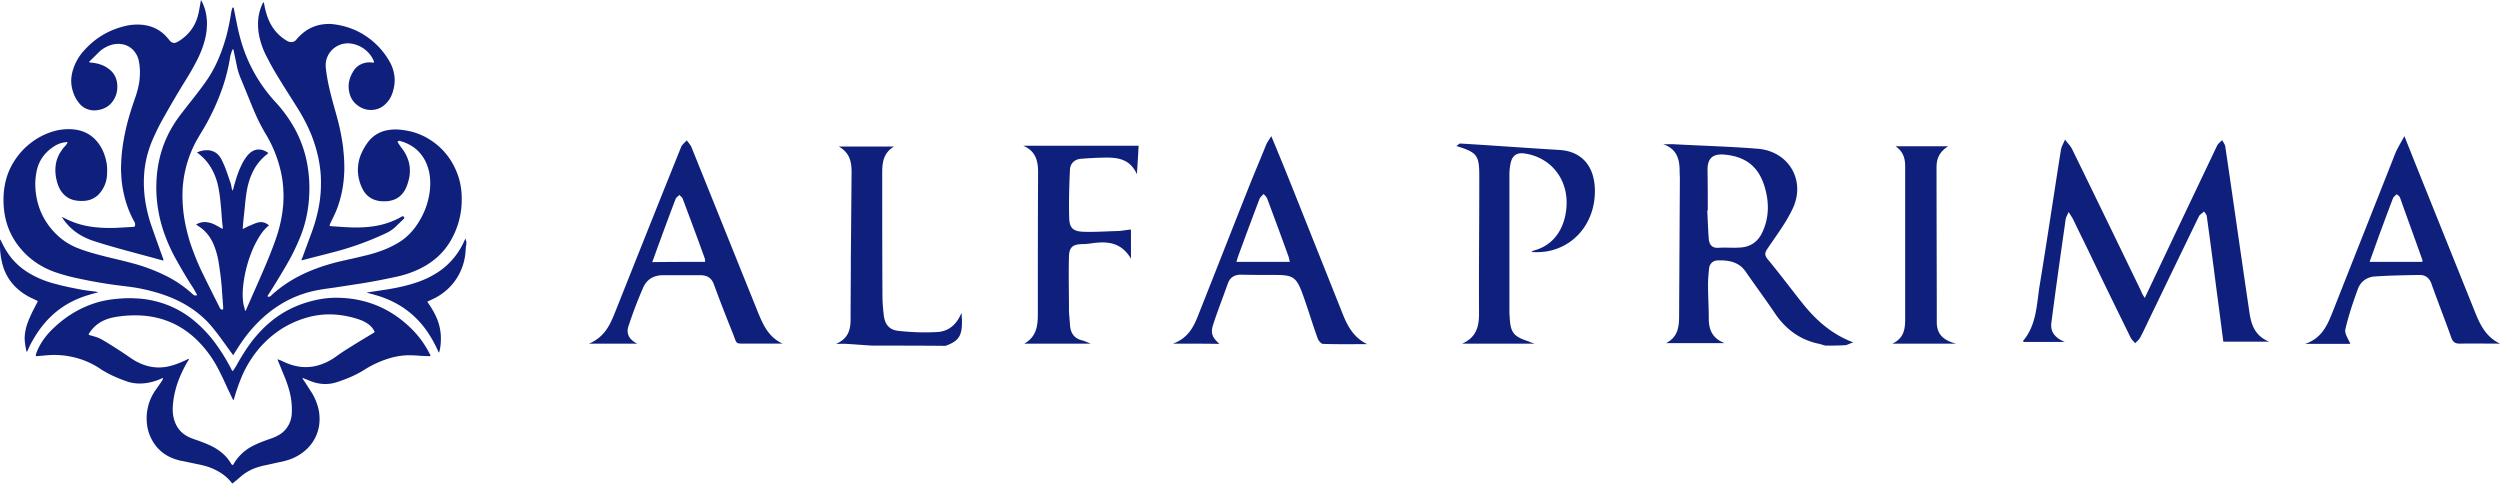 <svg width="202" height="40" fill="none" xmlns="http://www.w3.org/2000/svg"><g clip-path="url(#clip0)" fill="#0f207c"><path d="M37.68 19.801c-.017.034-.033.068-.033.102 0 .068 0 .119-.017.187-.051 1.73-.985 3.224-2.512 4.004-.135.068-.288.136-.424.204-.05.017-.102.05-.17.085a3.4 3.4 0 01.12.17c.27.39.508.814.695 1.272.237.61.322 1.239.271 1.9-.017.255-.05.51-.135.764-.051-.034-.068-.085-.085-.136a10.05 10.05 0 00-.832-1.51c-.967-1.425-2.29-2.392-3.936-2.918a16.52 16.52 0 00-.984-.272.24.24 0 01.101-.034c.493-.068.985-.153 1.46-.22.865-.136 1.73-.323 2.562-.611a7.509 7.509 0 001.73-.866 5.812 5.812 0 001.8-2.002c.101-.187.186-.373.27-.543l.052-.102c.05.068 0 .153.067.204v.322z"/><path d="M32.115 11.42c.017.05.034.067.034.101.102.153.204.305.305.441.255.323.441.679.56 1.07a2.834 2.834 0 01-.017 1.594c-.05.204-.118.39-.203.577-.289.628-.798.984-1.493 1.052-.255.017-.51.017-.764-.034-.56-.119-.967-.424-1.222-.916a3.36 3.36 0 01-.305-.814 3.272 3.272 0 01.187-2.088 4.58 4.58 0 01.509-.882 2.487 2.487 0 011.713-1.018c.408-.068.815-.05 1.222.017a5.142 5.142 0 011.985.696c1.154.695 1.935 1.697 2.376 2.952.237.679.322 1.375.305 2.087a6.522 6.522 0 01-.797 3.02c-.56 1.052-1.409 1.833-2.46 2.376a8.116 8.116 0 01-1.952.695c-.933.204-1.883.39-2.817.544-.78.118-1.544.237-2.324.356-.373.05-.764.102-1.137.17-1.612.271-3.037.95-4.293 2.002-.78.661-1.46 1.425-2.036 2.273-.187.272-.356.543-.526.815-.034.05-.068.119-.119.186-.034-.034-.068-.067-.085-.101-.356-.475-.695-.968-1.052-1.443-.305-.407-.61-.797-.967-1.17-.831-.849-1.815-1.477-2.918-1.935a13.6 13.6 0 00-2.325-.695c-.543-.12-1.103-.187-1.663-.255a36.676 36.676 0 01-3.58-.61 14.236 14.236 0 01-1.85-.51c-1.085-.39-2.018-1.018-2.765-1.917a5.718 5.718 0 01-1.273-2.8A7.138 7.138 0 01.3 15.661c.068-.933.323-1.815.832-2.613a5.668 5.668 0 013.037-2.392 4.383 4.383 0 011.748-.204c.865.085 1.56.458 2.07 1.17.34.476.526 1.002.628 1.562.05.305.05.61.034.916a2.477 2.477 0 01-.713 1.646 1.776 1.776 0 01-1.035.475c-.289.034-.56.017-.848-.034-.51-.102-.9-.39-1.171-.831a2.677 2.677 0 01-.306-.798 3.196 3.196 0 01-.084-1.136c.05-.493.237-.934.526-1.324.067-.102.152-.204.237-.288.068-.068.119-.153.17-.238.017-.017.017-.034.034-.085-.051 0-.085-.017-.136 0a2.101 2.101 0 00-.9.306c-.797.492-1.306 1.187-1.476 2.104a5.248 5.248 0 00-.067 1.544c.135 1.323.661 2.46 1.595 3.41a5.12 5.12 0 001.917 1.239c.696.271 1.425.458 2.155.645.679.17 1.374.322 2.053.509.865.22 1.714.526 2.511.899a9.529 9.529 0 012.426 1.595c.085.085.17.153.306.136.017 0 .05-.017.085-.017-.017-.051-.034-.085-.051-.12-.085-.135-.153-.288-.238-.423a37.852 37.852 0 01-1.357-2.257 13.747 13.747 0 01-1.035-2.274 11.358 11.358 0 01-.51-2.12 10.791 10.791 0 01-.084-2.223c.102-1.595.56-3.089 1.425-4.446.289-.458.628-.882.968-1.323.424-.543.865-1.086 1.272-1.646.39-.51.73-1.035 1.018-1.595.39-.764.679-1.561.916-2.376.17-.628.306-1.272.408-1.917.017-.119.034-.22.067-.34.017-.067.034-.152.102-.203.034 0 .034.034.051.05.017.018.017.052.017.069l.255 1.272c.186.9.424 1.782.78 2.63a12.31 12.31 0 002.342 3.648 10.836 10.836 0 011.713 2.46c.408.832.696 1.697.849 2.597.136.78.187 1.56.153 2.341a10.64 10.64 0 01-.153 1.46 9.597 9.597 0 01-.526 1.9 17.037 17.037 0 01-1.154 2.375 66.13 66.13 0 01-1.425 2.342.557.557 0 00-.119.22.264.264 0 00.255-.034c.017-.016.05-.033.067-.067.9-.832 1.935-1.46 3.055-1.935.848-.356 1.73-.628 2.613-.831.593-.136 1.17-.255 1.764-.407a11.127 11.127 0 001.765-.543 8.696 8.696 0 001.052-.526c.73-.441 1.29-1.052 1.714-1.782.424-.696.695-1.46.814-2.274.102-.763.068-1.51-.203-2.222-.34-.883-.95-1.493-1.833-1.833-.136-.05-.271-.085-.407-.136-.068.051-.102.051-.153.051zM19.847 25.111a1.07 1.07 0 00.068-.152c.238-.526.458-1.052.696-1.578.424-.968.848-1.918 1.238-2.902.272-.696.543-1.408.73-2.138.153-.594.255-1.205.306-1.815.016-.34.034-.68.016-1.019a8.507 8.507 0 00-.254-1.832 10.222 10.222 0 00-1.137-2.783c-.39-.645-.73-1.323-1.018-2.019-.356-.848-.696-1.714-1.052-2.562a5.246 5.246 0 01-.288-.916l-.255-1.222c-.017-.068-.017-.136-.068-.204-.017.017-.034.034-.05.034-.069.204-.153.408-.187.628a14.717 14.717 0 01-.645 2.545 18.335 18.335 0 01-1.748 3.632c-.136.237-.271.458-.407.712a9.311 9.311 0 00-1.035 3.733c-.034.696 0 1.374.085 2.053.102.747.271 1.476.492 2.206.271.831.594 1.646.967 2.426.475.984.967 1.952 1.46 2.936.05.119.135.152.254.136.034-.068.017-.136.017-.204l-.102-1.391c-.017-.306-.05-.628-.085-.934-.05-.407-.102-.814-.17-1.221a6.36 6.36 0 00-.322-1.273c-.271-.764-.73-1.374-1.425-1.782-.034-.017-.051-.05-.085-.067.305-.17.628-.238.95-.17.255.034.492.136.73.271.136.068.254.153.39.22.017.018.05.018.085.018v-.102c-.034-.305-.068-.594-.085-.9a26.356 26.356 0 00-.153-1.628c-.05-.39-.119-.78-.22-1.154-.187-.628-.475-1.222-.9-1.714-.186-.22-.407-.407-.627-.594-.034 0-.085-.016-.085-.067.119-.068.254-.102.39-.136.238-.051.458-.068.696-.017.356.085.61.271.797.577.119.186.204.39.289.577.203.475.356.967.526 1.459.034.085.05.17.067.271l.051.255c0 .034.017.05.051.102.017-.085.051-.136.068-.187.034-.153.068-.288.119-.441.136-.475.288-.95.509-1.391.119-.272.271-.526.458-.764.119-.153.255-.288.424-.39a.995.995 0 01.526-.153c.255 0 .475.085.696.22a.3.3 0 01.085.069c-.068.05-.102.101-.153.135a4.01 4.01 0 00-1.17 1.527 5.65 5.65 0 00-.39 1.256c-.103.543-.154 1.086-.204 1.629-.051.458-.102.916-.136 1.374 0 .068-.034.136 0 .204.05-.017.085-.034.119-.051.135-.068.271-.153.424-.204.17-.067.34-.152.526-.22.152-.051.322-.085.475-.068.203.017.39.119.543.237v.034c-.017.017-.017.034-.034.034-.272.22-.475.475-.662.764-.187.288-.34.577-.492.882a10.35 10.35 0 00-.865 3.088c-.051.407-.068.832-.034 1.239.017.255.068.492.152.73-.017.05-.017.101.068.152z"/><path d="M13.162 30.542a.511.511 0 00-.17.068 4.582 4.582 0 01-.967.305c-.628.119-1.239.102-1.832-.118-.577-.204-1.154-.442-1.68-.747-.153-.085-.306-.17-.441-.272a6.506 6.506 0 00-2.206-.933 6.667 6.667 0 00-2.087-.136c-.272.017-.526.051-.798.068h-.067c-.034-.05-.017-.085-.017-.119.101-.339.254-.644.44-.95.29-.475.662-.899 1.07-1.272 1.018-.95 2.172-1.63 3.512-2.02a7.759 7.759 0 011.222-.237c.424-.05.865-.085 1.306-.085.289 0 .56.017.849.034.407.034.831.102 1.238.204a7.731 7.731 0 013.02 1.476c.764.61 1.426 1.323 1.986 2.12.424.595.797 1.223 1.137 1.867.034.068.05.136.118.187.017-.017.051-.034.068-.068.085-.136.187-.271.255-.407.373-.679.78-1.324 1.238-1.934.662-.849 1.426-1.595 2.325-2.172.9-.577 1.866-.95 2.901-1.171a7.257 7.257 0 011.714-.17c2.274.034 4.242.849 5.871 2.427a7.712 7.712 0 011.561 2.12c.034.052.068.102.05.17h-.067c-.203 0-.39-.017-.594-.017-.271-.017-.56-.05-.831-.05-.78-.035-1.544.118-2.274.39a8.539 8.539 0 00-1.578.78c-.696.441-1.442.747-2.223 1.001-.678.22-1.357.187-2.019-.05-.186-.069-.373-.153-.56-.221-.05-.017-.102-.051-.152-.068-.051.05-.018.068 0 .102.118.17.237.34.339.509.136.22.288.44.424.662.238.407.407.848.51 1.323.288 1.51-.34 2.885-1.63 3.648-.407.255-.865.407-1.323.51-.492.1-.984.22-1.477.322a4.249 4.249 0 00-.44.118 3.752 3.752 0 00-1.341.696c-.204.17-.407.356-.628.526-.05.034-.085.085-.153.102-.034-.034-.05-.051-.067-.085-.408-.51-.934-.865-1.528-1.12-.39-.17-.814-.271-1.238-.356l-.967-.204c-.204-.05-.425-.068-.611-.136-.866-.237-1.544-.73-2.002-1.493a3.512 3.512 0 01-.493-1.646 3.953 3.953 0 01.662-2.426c.204-.289.408-.577.611-.882 0-.051.051-.085.034-.17zm5.65 7.058c.051-.084.085-.118.102-.17.153-.254.322-.474.526-.678.322-.34.713-.594 1.137-.797.424-.204.848-.357 1.29-.51a3.6 3.6 0 00.814-.39 2.08 2.08 0 00.814-1.153c.051-.187.085-.39.085-.594a6.015 6.015 0 00-.203-1.748 9.968 9.968 0 00-.442-1.256l-.458-1.12c-.017-.05-.05-.084-.034-.152.102.034.187.068.272.102.237.118.475.22.712.305.747.255 1.51.305 2.274.085a4.635 4.635 0 001.425-.696c.645-.475 1.34-.882 2.02-1.306l1.018-.611c.034-.017.084-.034.101-.102-.017-.034-.033-.085-.05-.119l-.102-.152a1.623 1.623 0 00-.39-.374 2.737 2.737 0 00-.628-.322 7.636 7.636 0 00-2.036-.424 6.522 6.522 0 00-2.359.271c-1.476.441-2.698 1.256-3.716 2.41a8.975 8.975 0 00-1.544 2.562 15.47 15.47 0 00-.509 1.493c-.017.05-.034.119-.068.186-.034-.05-.068-.101-.085-.135-.118-.255-.237-.51-.356-.747-.255-.56-.509-1.12-.797-1.663a9.009 9.009 0 00-1.697-2.307c-1.307-1.273-2.868-1.935-4.7-2.003a9.6 9.6 0 00-1.85.12c-.322.05-.628.135-.916.254-.51.22-.916.56-1.222 1.018-.034.05-.085.102-.068.17.034.017.085.034.136.05l.356.102a2.9 2.9 0 01.662.289c.764.458 1.51.933 2.24 1.442.204.136.407.271.645.373.73.357 1.493.475 2.307.323.408-.085.798-.22 1.188-.39.153-.068.322-.136.475-.221.034-.017.051-.034.085 0a.509.509 0 01-.102.186c-.577.985-1 2.02-1.154 3.157-.05.407-.084.797-.017 1.204.051.323.153.628.323.916.254.425.628.713 1.086.9.203.085.407.153.61.22.408.153.815.306 1.205.51.628.339 1.154.797 1.494 1.425.033-.017.067.017.101.067zM16.233 0c.017.034.034.068.068.102.204.407.34.831.39 1.29.051.373.034.729 0 1.102-.101.815-.373 1.561-.73 2.29a21.229 21.229 0 01-.899 1.596 76.469 76.469 0 00-1.764 2.986 18.353 18.353 0 00-1.001 2.002 8.643 8.643 0 00-.594 2.155 9.388 9.388 0 00-.051 1.952c.068.899.254 1.781.543 2.647.254.746.526 1.493.797 2.256.068.17.12.34.187.51.017.05.017.084.034.152h-.085c-1.697-.475-3.41-.9-5.107-1.425-.323-.102-.662-.204-.967-.34-.78-.339-1.443-.848-1.935-1.56-.034-.052-.085-.102-.101-.187.067.034.118.068.17.085a6.633 6.633 0 002.12.695c.798.119 1.595.136 2.393.085l.882-.05c.102 0 .204-.018.305-.035a.444.444 0 00-.034-.39 8.245 8.245 0 01-.848-2.257 8.437 8.437 0 01-.204-1.442c-.017-.288-.034-.577-.017-.865.017-.68.085-1.34.204-2.02.136-.78.322-1.544.56-2.307.136-.441.289-.882.441-1.324.119-.373.22-.763.272-1.153.067-.56.067-1.103-.051-1.646a1.771 1.771 0 00-.424-.832 1.59 1.59 0 00-.985-.509c-.39-.05-.746.017-1.086.17a2.308 2.308 0 00-.644.407c-.289.272-.56.56-.849.832 0 0-.017.017-.017.033.034.051.085.051.136.051.255.017.51.068.764.153.22.068.424.17.61.306.526.356.764.865.764 1.493 0 .22-.034.44-.102.661-.271.73-.797 1.154-1.578 1.24a1.561 1.561 0 01-.56-.035 1.511 1.511 0 01-.848-.543 2.724 2.724 0 01-.526-1.035c-.17-.577-.136-1.137.05-1.714a4.091 4.091 0 01.9-1.527c.916-1.018 2.036-1.663 3.36-1.968a4.244 4.244 0 011.306-.085c.849.085 1.544.441 2.087 1.103.068.068.119.153.187.22.153.153.34.187.526.086.068-.034.153-.085.22-.12.781-.508 1.29-1.204 1.51-2.103.069-.255.102-.51.153-.764.017-.136.051-.271.068-.407-.017-.017 0-.017 0-.017zM32.573 17.46c.051.05.085.102.102.17l-.051.05c-.204.204-.407.39-.61.594a2.885 2.885 0 01-.883.594 23.583 23.583 0 01-3.7 1.375c-.848.237-1.696.44-2.544.661-.136.034-.255.068-.39.102-.035.017-.085.017-.12.017-.033-.068.018-.119.035-.153.254-.678.492-1.34.746-2.019.289-.78.51-1.578.645-2.392.119-.73.153-1.476.119-2.223-.068-1.154-.34-2.257-.764-3.343a14.056 14.056 0 00-1.17-2.24c-.527-.848-1.07-1.68-1.579-2.528a19.273 19.273 0 01-.797-1.425 6.37 6.37 0 01-.61-1.544 4.786 4.786 0 01-.154-1.205c0-.543.102-1.069.323-1.56.034-.069.05-.153.119-.204.05.017.034.068.05.101.068.408.17.815.323 1.205.305.78.814 1.392 1.544 1.816a.63.63 0 00.39.085.46.46 0 00.34-.187c.101-.119.203-.238.322-.34a3.154 3.154 0 011.714-.882c.305-.05.61-.068.916-.034 1.17.136 2.223.56 3.139 1.307a5.952 5.952 0 011.408 1.646c.22.356.357.746.424 1.17.068.459.018.9-.118 1.34-.085.272-.204.544-.39.764-.238.306-.544.543-.917.645a1.738 1.738 0 01-1.238-.119c-.628-.322-.95-.831-1.018-1.527-.051-.526.101-.984.373-1.425.203-.34.509-.56.9-.662.203-.05.406-.068.61-.034h.136c.034-.05.017-.084 0-.135a2.246 2.246 0 00-.51-.747c-.356-.34-.78-.56-1.272-.645a1.798 1.798 0 00-2.087 1.493 2.38 2.38 0 000 .493c.119 1.085.39 2.12.679 3.156.203.712.407 1.442.543 2.171.085.476.17.934.203 1.409.051.458.068.933.068 1.391-.017 1.12-.203 2.223-.61 3.275-.136.356-.323.712-.493 1.069-.017.05-.05.102-.068.17-.017.033-.017.05-.017.101.12.017.221.034.323.034.492.034.967.068 1.459.085.424.017.848 0 1.273-.034 1-.085 1.95-.356 2.816-.865.017.017.034 0 .068-.017z"/><path d="M7.885 23.636c-.204.051-.424.102-.628.17-1.187.34-2.24.9-3.122 1.747-.695.662-1.221 1.426-1.663 2.257-.084.17-.17.34-.237.51-.017.033-.034.067-.068.118-.017-.034-.034-.068-.034-.085a5.224 5.224 0 01-.136-.9c-.017-.39.051-.763.153-1.119.119-.39.288-.764.458-1.12.119-.237.238-.458.356-.696.034-.05.051-.101.085-.152-.017-.068-.05-.068-.085-.085-.237-.119-.475-.22-.695-.34a4.708 4.708 0 01-.95-.695A3.96 3.96 0 01.165 21.21a5.94 5.94 0 01-.153-1.816c0-.017.017-.017.017-.034.05.017.05.085.068.119.187.424.424.831.713 1.222.526.695 1.204 1.221 1.985 1.612.56.288 1.137.492 1.747.644.611.17 1.222.289 1.833.408.424.085.848.135 1.273.186.084.017.17.034.271.051-.034.017-.034.034-.034.034zM147.49 27.926c-.22-.06-.439-.14-.679-.18-1.497-.359-2.615-1.237-3.453-2.515-.759-1.118-1.557-2.195-2.315-3.293-.559-.798-1.378-.918-2.256-.898-.399.02-.659.28-.698.678-.04.44-.08.859-.08 1.298 0 .898.06 1.816.06 2.714 0 .878.259 1.597 1.277 1.996h-4.73c1.097-.559 1.057-1.557 1.057-2.535l.06-10.738c0-.22-.02-.44-.02-.659 0-.978-.259-1.776-1.317-2.135.319 0 .639-.02.938 0 2.236.12 4.451.18 6.687.359 2.535.2 3.932 2.615 2.794 4.91-.539 1.118-1.297 2.116-1.996 3.154-.239.339-.259.558.04.898.938 1.138 1.836 2.335 2.754 3.493 1.098 1.377 2.376 2.535 4.132 3.193-.239.08-.419.16-.579.22-.579.04-1.137.04-1.676.04zm-9.501-10.918h-.04c.04.758.06 1.537.12 2.295.04.46.259.759.798.719.579-.04 1.138.02 1.717-.02.838-.04 1.457-.46 1.816-1.238.519-1.117.559-2.275.239-3.473-.459-1.736-1.477-2.614-3.253-2.794-.998-.1-1.437.28-1.417 1.297.02 1.078.02 2.156.02 3.214zM70.485 27.926c-.699-.04-1.398-.1-2.096-.14-.22-.02-.42 0-.838 0 1.017-.439 1.177-1.178 1.177-2.016 0-1.636.02-3.273.02-4.91l.06-6.926c0-.818-.12-1.577-1.038-2.096h4.471c-.838.5-.958 1.258-.958 2.076 0 3.313 0 6.647.02 9.96 0 .519.04 1.018.1 1.537.08.758.399 1.217 1.137 1.317 1.058.12 2.116.16 3.174.1.938-.04 1.597-.619 1.976-1.557.14 1.757-.08 2.236-1.297 2.675-1.956-.02-3.932-.02-5.908-.02zM173.298 24.074c.678-1.438 1.317-2.775 1.956-4.132 1.297-2.735 2.595-5.45 3.892-8.184.08-.16.259-.279.399-.439.1.18.24.36.26.54.658 4.43 1.277 8.861 1.936 13.292.139.998.399 1.957 1.597 2.456h-3.693c-.2-1.537-.399-3.054-.599-4.571a530.538 530.538 0 00-.738-5.57c-.02-.139-.14-.259-.22-.378-.14.14-.339.24-.419.399a3351.673 3351.673 0 00-4.072 8.423c-.219.459-.439.938-.678 1.377-.1.18-.26.3-.4.44-.139-.16-.299-.3-.379-.48-1.078-2.195-2.156-4.39-3.213-6.607-.46-.957-.939-1.916-1.398-2.874-.08-.18-.199-.32-.379-.638-.12.279-.219.419-.239.558-.4 2.795-.799 5.59-1.158 8.384-.1.718.259 1.217 1.078 1.556h-3.334c-.02-.04-.039-.1-.02-.1 1.078-1.277 1.078-2.893 1.318-4.41.599-3.633 1.138-7.286 1.716-10.938.04-.32.22-.6.34-.899.179.24.419.48.559.739 1.876 3.832 3.732 7.665 5.588 11.497.08.22.16.34.3.559zM94.776 27.766c1.217-.439 1.676-1.357 2.056-2.335 1.397-3.513 2.774-7.046 4.171-10.559.419-1.038.858-2.076 1.278-3.114.079-.22.219-.399.439-.758a263.684 263.684 0 011.776 4.351l4.012 10.06c.399.998.918 1.896 1.956 2.395-1.197 0-2.395.02-3.573-.02-.139 0-.359-.26-.419-.439-.439-1.198-.798-2.435-1.237-3.633-.479-1.297-.759-1.497-2.136-1.497-.918 0-1.816 0-2.735-.02-.558-.02-.958.16-1.157.719-.38 1.078-.799 2.136-1.158 3.233-.26.759-.12 1.098.48 1.637-1.218-.02-2.396-.02-3.753-.02zm9.441-6.606c-.04-.16-.06-.3-.1-.42-.559-1.556-1.138-3.113-1.717-4.67-.06-.16-.199-.28-.299-.4-.12.14-.279.26-.339.42-.579 1.517-1.138 3.034-1.697 4.55-.06.16-.1.32-.16.52h4.312zM51.483 27.766H47.59c1.317-.559 1.736-1.597 2.155-2.654 1.757-4.412 3.513-8.823 5.29-13.234.08-.2.299-.36.459-.539.12.18.3.36.379.56 1.796 4.45 3.573 8.881 5.37 13.332.418 1.018.857 2.016 1.995 2.535h-2.714c-1.198-.02-.919.14-1.338-.898a129.049 129.049 0 01-1.497-3.872c-.2-.56-.559-.759-1.117-.759h-3.014c-.759 0-1.318.36-1.597 1.018a35.07 35.07 0 00-1.158 3.034c-.2.54-.1 1.078.679 1.477zm5.489-6.606c0-.12 0-.2-.02-.26-.58-1.617-1.178-3.213-1.777-4.81-.04-.14-.18-.22-.28-.34-.119.12-.279.22-.319.36-.459 1.197-.898 2.395-1.337 3.592-.18.48-.34.958-.539 1.477 1.457-.02 2.855-.02 4.272-.02zM194.276 11c1.157 2.914 2.255 5.629 3.353 8.363l2.335 5.808c.419 1.058.898 2.056 2.036 2.595-1.078 0-2.156-.02-3.253 0-.38 0-.559-.14-.679-.479-.519-1.457-1.078-2.874-1.597-4.331-.16-.48-.479-.739-.958-.739-1.198.02-2.395.04-3.613.12-.638.04-1.157.4-1.377.998-.399 1.078-.758 2.156-1.018 3.273-.08.36.26.799.399 1.178h-3.652c1.297-.439 1.756-1.417 2.175-2.455 1.697-4.311 3.413-8.622 5.11-12.934.18-.439.439-.838.739-1.397zm-2.815 10.16h4.252c.02-.06.04-.1.02-.14-.599-1.697-1.218-3.373-1.817-5.07-.04-.1-.179-.18-.259-.26-.1.1-.24.2-.3.32-.399 1.038-.778 2.076-1.157 3.094-.24.678-.479 1.337-.739 2.056zM123.997 27.766h-5.848c1.157-.519 1.357-1.397 1.357-2.435-.02-3.593.02-7.185.02-10.778v-.3c0-1.716-.16-1.936-1.856-2.455.159-.1.259-.22.339-.2 2.675.16 5.349.36 8.024.52 1.577.1 2.794 1.098 2.834 3.233.04 2.296-1.297 4.292-3.473 4.87-.519.14-1.078.18-1.657.14.06-.04.12-.1.2-.12 2.116-.558 2.735-2.614 2.635-4.191-.14-1.976-1.557-3.413-3.433-3.653-.559-.08-.919.16-1.058.699-.08.28-.1.579-.12.878v11.078c0 .18 0 .359.02.539.06 1.277.299 1.596 1.537 1.996.1.06.239.1.479.18zM91.382 18.545V20.9c-.838-1.417-2.055-1.417-3.333-1.217-.2.02-.399.04-.599.04-.738.02-1.057.219-1.077.997-.04 1.418 0 2.835 0 4.272 0 .419.06.818.08 1.237.04.659.319 1.118.997 1.278.18.04.36.14.68.26h-5.37c.998-.56 1.098-1.458 1.098-2.416 0-3.812 0-7.625.02-11.437 0-.918-.2-1.716-1.198-2.136h9.321c-.04.739-.08 1.438-.14 2.296-.578-1.278-1.616-1.357-2.674-1.338a30.1 30.1 0 00-1.896.1c-.5.06-.819.4-.839.878-.06 1.318-.1 2.635-.06 3.952.04.759.32 1.018 1.098 1.058.978.04 1.956-.04 2.954-.06.32-.04.58-.08.938-.12zM157.41 11.818c-.719.46-.938 1.018-.938 1.697 0 4.171.02 8.343.02 12.515 0 1.058.638 1.497 1.556 1.736h-5.149c.878-.399 1.038-1.098 1.038-1.916V13.455c0-.639-.14-1.198-.779-1.637h4.252z"/></g><defs><clipPath id="clip0"><path fill="#fff" d="M0 0h202v39.06H0z"/></clipPath></defs></svg>
